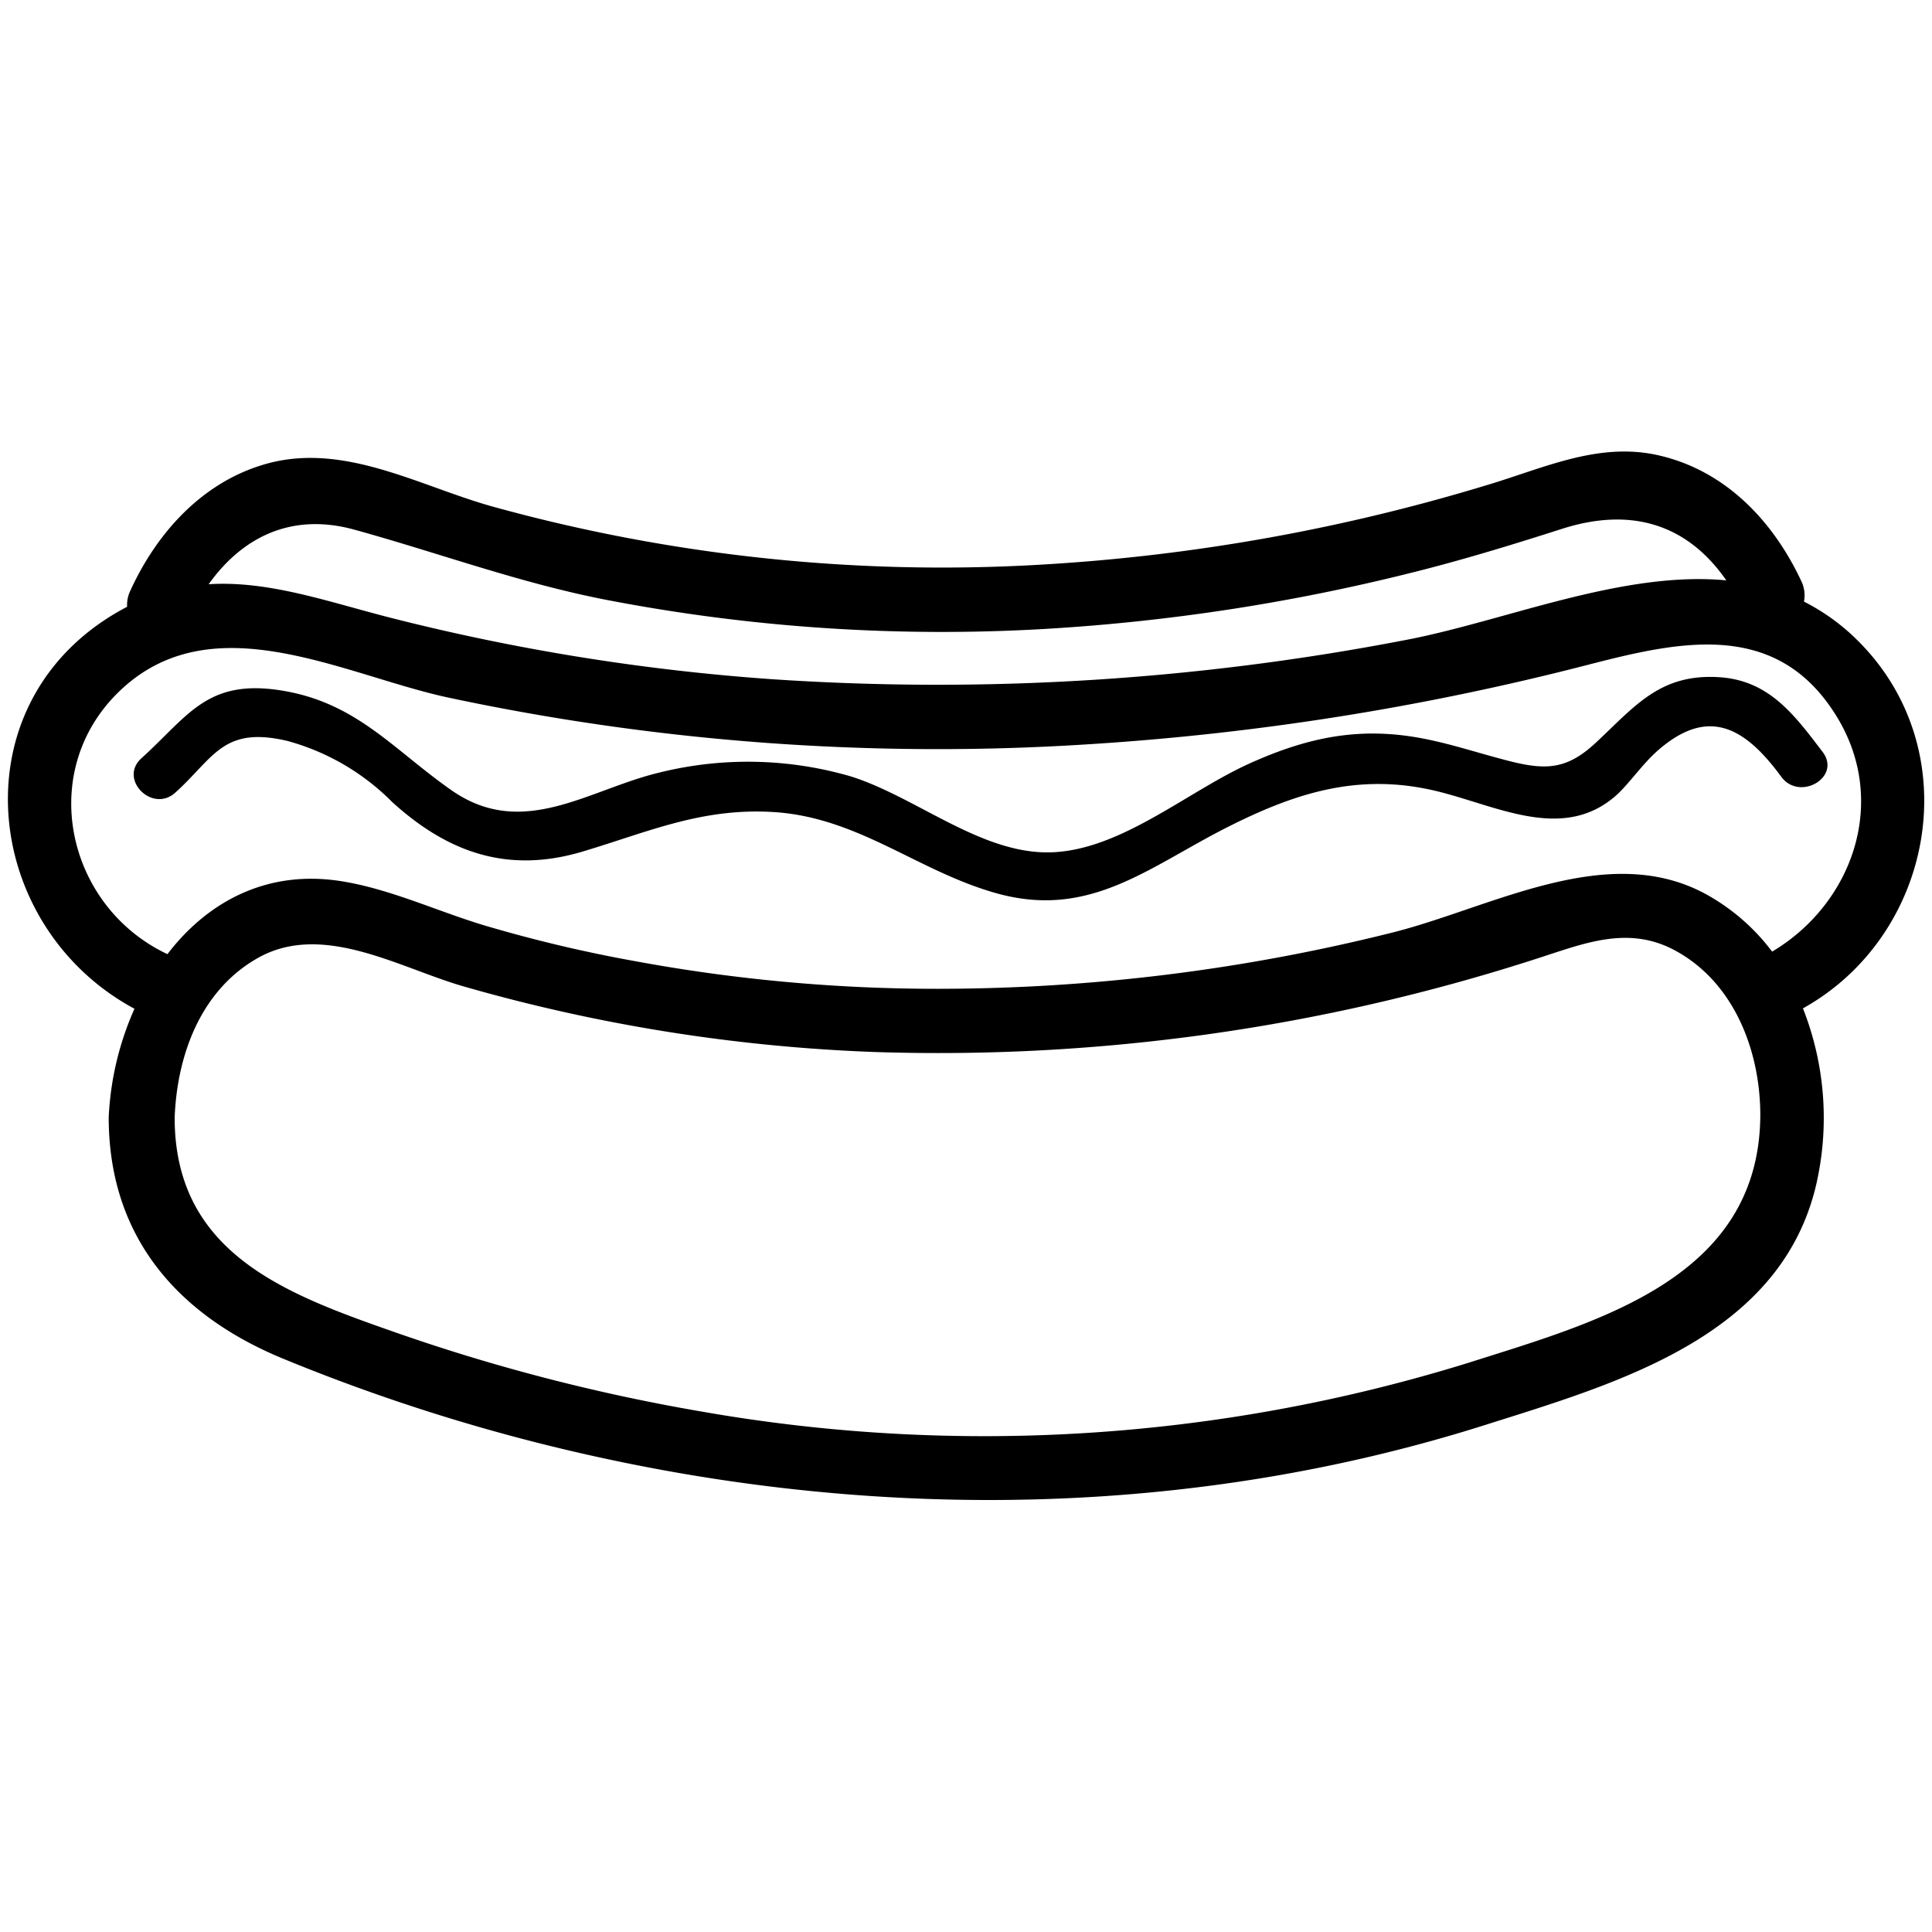 <svg id="Vrstva_1" data-name="Vrstva 1" xmlns="http://www.w3.org/2000/svg" viewBox="0 0 150 150"><defs><style>.cls-1{fill:#000000;}</style></defs><title>icon</title><path class="cls-1" d="M144.21,49.71a16.35,16.35,0,0,0-4.15-3,2.55,2.55,0,0,0-.21-1.6c-2.18-4.65-5.86-8.54-11-9.74-4.63-1.09-8.84.91-13.2,2.23a148.3,148.3,0,0,1-34.51,6.22,130.9,130.9,0,0,1-42.93-4.5C32.7,37.78,27,34.48,21.1,35.9c-5.16,1.27-8.87,5.32-11,10a2.55,2.55,0,0,0-.23,1.21c-13.29,6.95-11.53,24.7.57,31.21a23.31,23.31,0,0,0-2,8.43c0,9.31,5.39,15.39,13.57,18.75A146.63,146.63,0,0,0,45.86,113c22.89,5.12,47,4.74,69.43-2.36,10.2-3.23,22.86-6.8,25.69-18.54a23.15,23.15,0,0,0-1-13.81C150.19,72.61,152.85,58.26,144.21,49.71ZM27.54,41.13c6.52,1.8,12.74,4.11,19.42,5.42a137.4,137.4,0,0,0,34.17,2.28,154,154,0,0,0,28.08-4.27c4.07-1,8.07-2.22,12.06-3.5,5.53-1.77,9.82-.24,12.76,4-8.07-.77-17.17,3.15-24.85,4.62a191.72,191.72,0,0,1-49.29,3.05A167.28,167.28,0,0,1,30.47,48c-4.9-1.24-9.55-2.94-14.27-2.64C18.79,41.73,22.61,39.76,27.54,41.13ZM114,105.81a126.91,126.91,0,0,1-59.6,3.77,147.25,147.25,0,0,1-23.92-6.21c-8.32-2.92-16.92-6.09-16.92-16.6.19-4.89,2.05-10,6.62-12.48,5-2.68,10.9.88,15.8,2.29a133.06,133.06,0,0,0,32,5.1,150.89,150.89,0,0,0,51.27-7.23c3.7-1.18,7.19-2.68,10.92-.59,4.53,2.52,6.51,7.82,6.5,12.77C136.57,99.3,124,102.63,114,105.81Zm23.6-31.91a16.22,16.22,0,0,0-4.94-4.36c-7.77-4.42-16.94,1-24.74,2.91A145.26,145.26,0,0,1,73,76.77a128.87,128.87,0,0,1-23.77-2.16q-5.55-1-11-2.58c-3.89-1.09-7.78-3-11.77-3.62C20.67,67.5,16.07,70.06,13,74.08c-7.86-3.7-10.2-14.23-3.7-20.44,7.19-6.87,17.34-1.25,25.46.51A182.24,182.24,0,0,0,84.27,57.8a206.58,206.58,0,0,0,39-6.18c7.2-1.86,14.78-3.57,19.41,4.14C146.63,62.36,143.78,70.22,137.56,73.9Z"/><path class="cls-1" d="M133.35,52.57c-4.44-.23-6.37,2.2-9.35,5-2.44,2.31-4.11,2.26-7.42,1.36-2-.53-3.92-1.16-5.94-1.56-5-1-9.07-.14-13.59,1.89-5.14,2.31-10.59,7.26-16.35,6.9-5.07-.31-9.8-4.35-14.64-5.88A28.58,28.58,0,0,0,51.12,60c-5.45,1.32-10.54,5.21-16.06,1.36-4.54-3.17-7.39-6.84-13.27-7.76-5.73-.9-7.19,2-10.82,5.28-1.78,1.63.87,4.28,2.65,2.65,3-2.71,3.69-5.19,8.71-4a18.2,18.2,0,0,1,8.13,4.75c4.3,3.9,8.95,5.58,14.79,3.83,5.15-1.54,9.34-3.45,15-3.05,6.47.48,11,4.55,17,6.26,7.41,2.13,12-2.09,18.29-5.22,5.32-2.66,10.2-4.12,16.15-2.64,4.73,1.18,9.88,4,14,.1,1-1,1.84-2.22,2.92-3.2,4-3.58,6.87-1.89,9.69,1.95,1.41,1.92,4.66.05,3.23-1.9C139.26,55.42,137.3,52.77,133.35,52.57Z"/></svg>